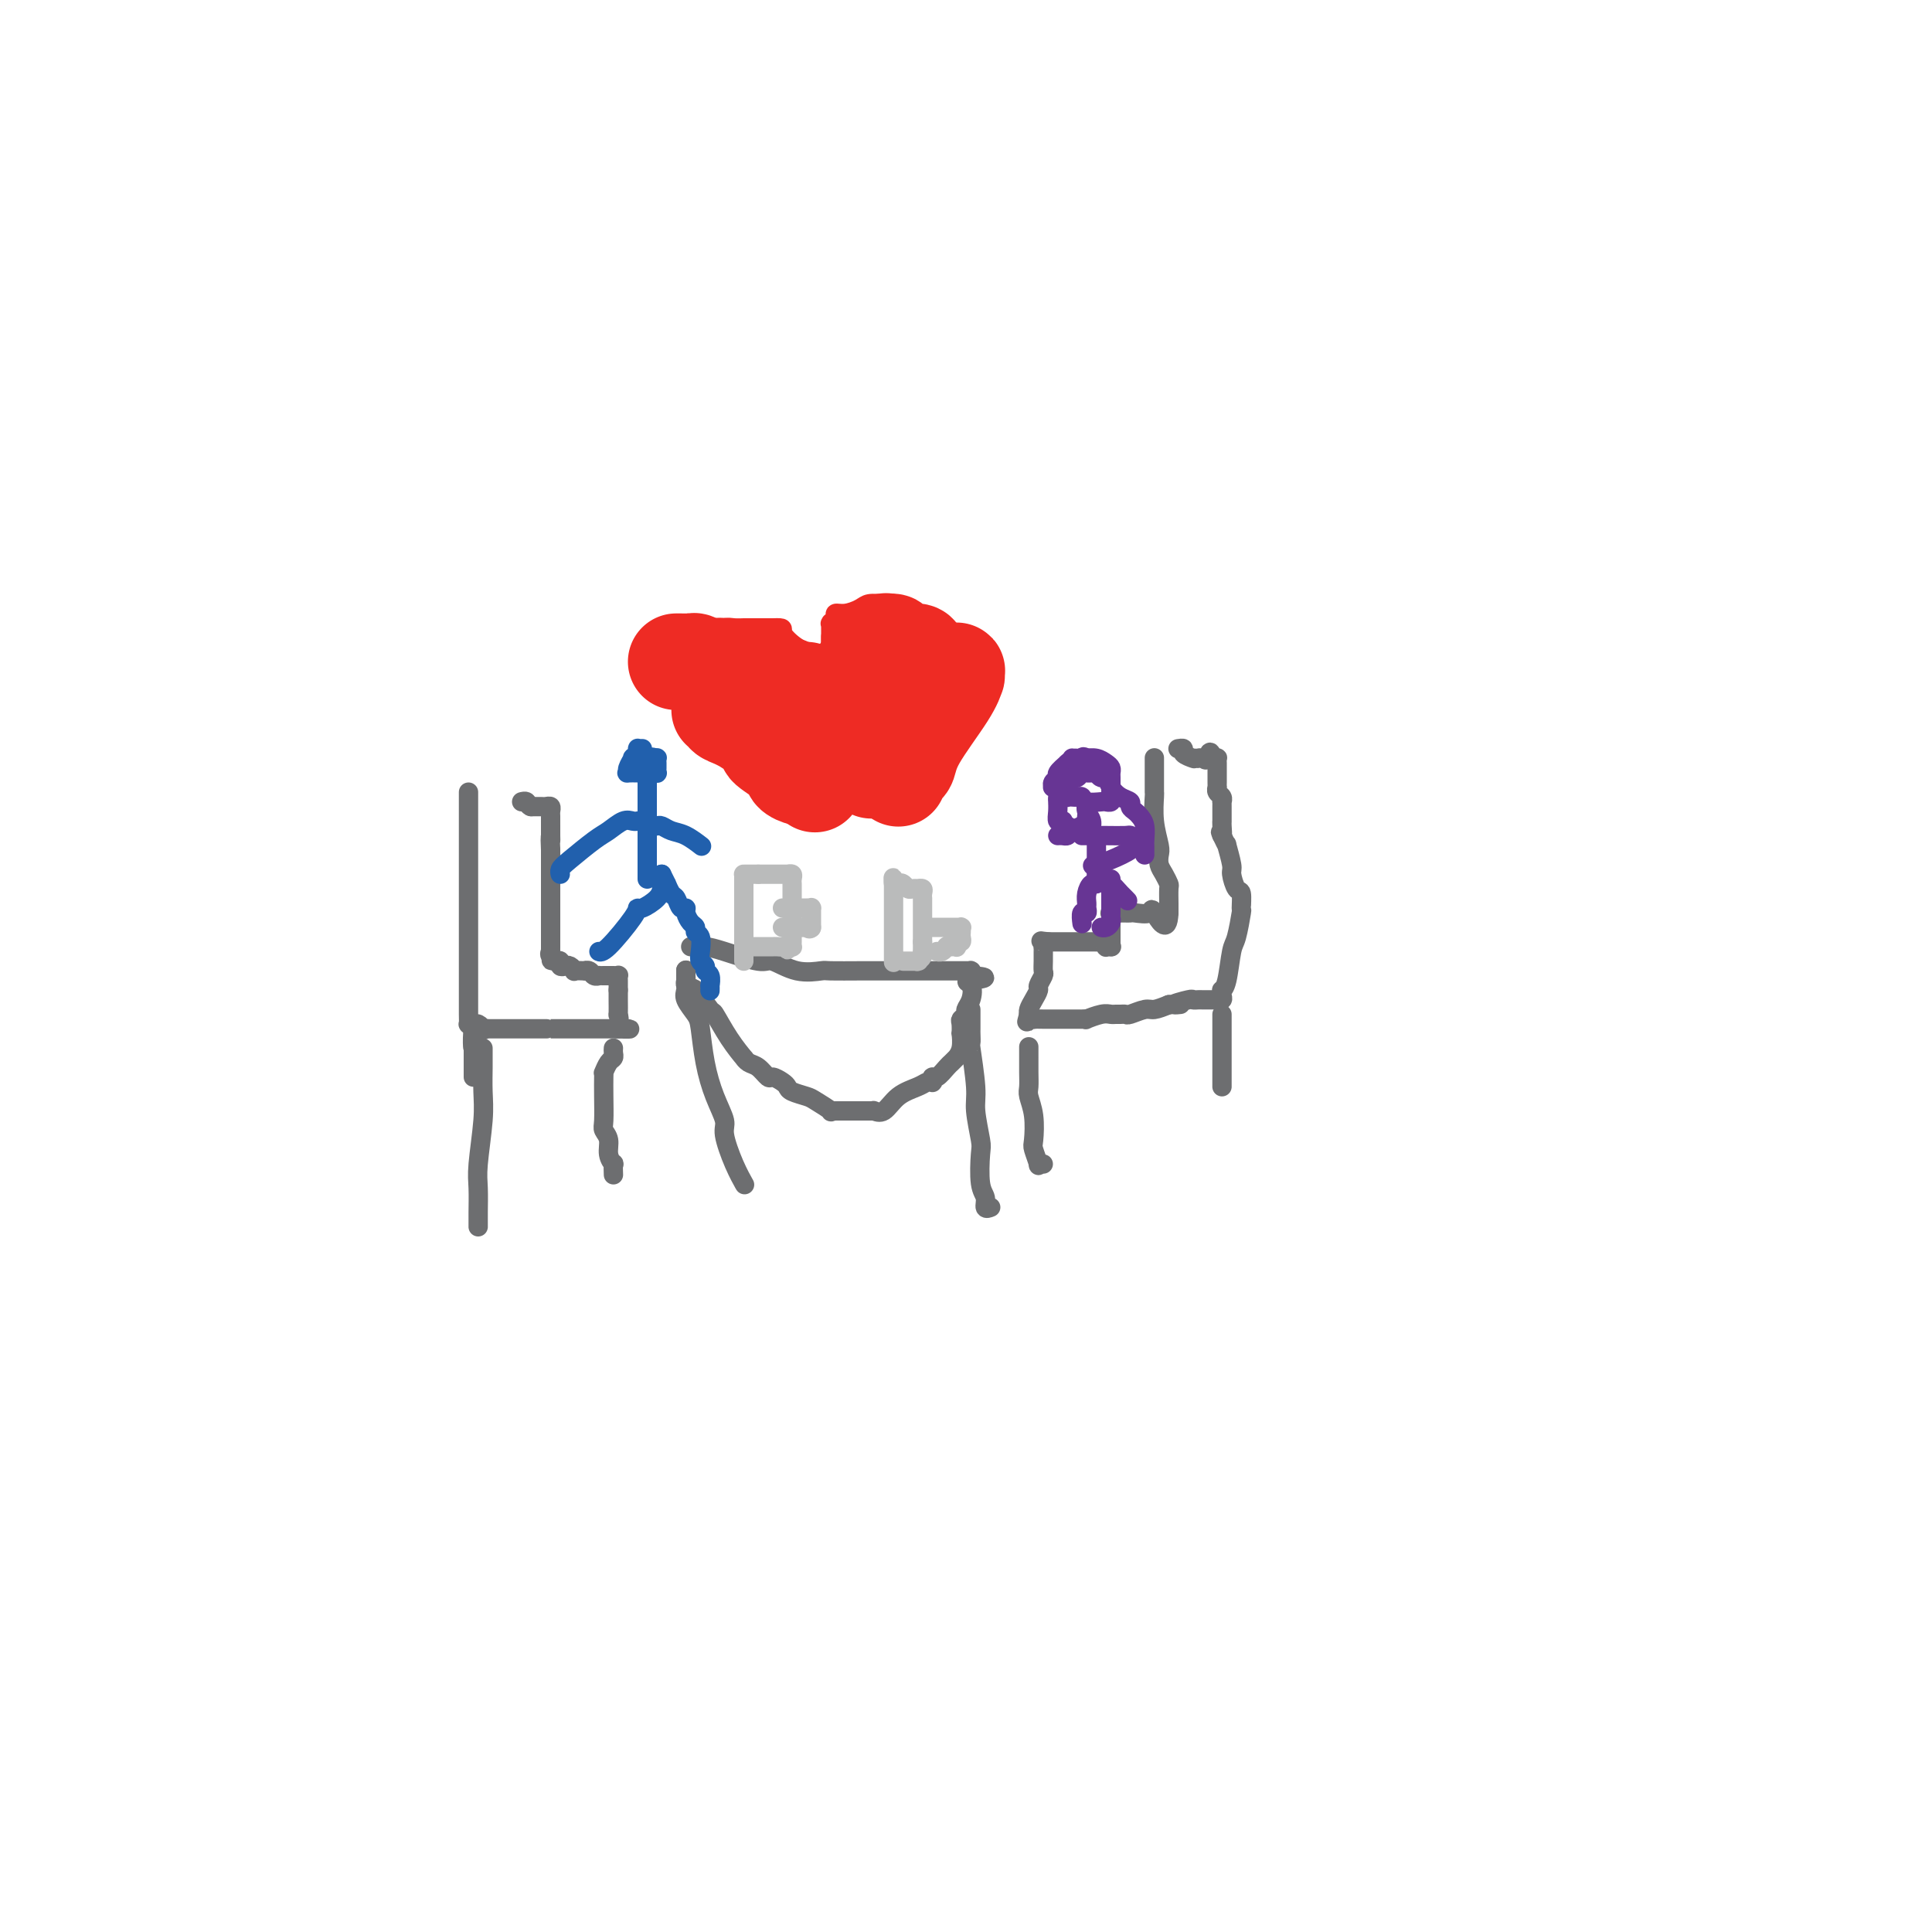 <svg viewBox='0 0 400 400' version='1.1' xmlns='http://www.w3.org/2000/svg' xmlns:xlink='http://www.w3.org/1999/xlink'><g fill='none' stroke='#6D6E70' stroke-width='4' stroke-linecap='round' stroke-linejoin='round'><path d='M143,196c0.465,-0.003 0.930,-0.007 1,0c0.070,0.007 -0.254,0.024 0,0c0.254,-0.024 1.087,-0.090 2,0c0.913,0.090 1.905,0.336 4,1c2.095,0.664 5.292,1.747 7,2c1.708,0.253 1.927,-0.325 3,0c1.073,0.325 3.000,1.551 5,2c2.000,0.449 4.072,0.120 5,0c0.928,-0.120 0.712,-0.032 2,0c1.288,0.032 4.080,0.009 6,0c1.920,-0.009 2.966,-0.002 4,0c1.034,0.002 2.054,0.001 3,0c0.946,-0.001 1.818,-0.000 3,0c1.182,0.000 2.674,-0.000 4,0c1.326,0.000 2.485,0.000 3,0c0.515,-0.000 0.387,-0.001 1,0c0.613,0.001 1.968,0.003 3,0c1.032,-0.003 1.740,-0.011 2,0c0.260,0.011 0.070,0.041 0,0c-0.070,-0.041 -0.020,-0.155 0,0c0.020,0.155 0.010,0.577 0,1'/><path d='M201,202c5.574,0.361 1.509,0.765 0,1c-1.509,0.235 -0.461,0.301 0,1c0.461,0.699 0.334,2.031 0,3c-0.334,0.969 -0.874,1.574 -1,2c-0.126,0.426 0.162,0.672 0,1c-0.162,0.328 -0.774,0.738 -1,1c-0.226,0.262 -0.064,0.375 0,1c0.064,0.625 0.032,1.760 0,2c-0.032,0.240 -0.064,-0.416 0,0c0.064,0.416 0.225,1.903 0,3c-0.225,1.097 -0.837,1.804 -1,2c-0.163,0.196 0.124,-0.120 0,0c-0.124,0.120 -0.660,0.677 -1,1c-0.340,0.323 -0.483,0.412 -1,1c-0.517,0.588 -1.409,1.673 -2,2c-0.591,0.327 -0.880,-0.106 -1,0c-0.120,0.106 -0.069,0.751 0,1c0.069,0.249 0.157,0.102 0,0c-0.157,-0.102 -0.557,-0.161 -1,0c-0.443,0.161 -0.928,0.540 -2,1c-1.072,0.460 -2.732,0.999 -4,2c-1.268,1.001 -2.146,2.464 -3,3c-0.854,0.536 -1.686,0.144 -2,0c-0.314,-0.144 -0.111,-0.038 0,0c0.111,0.038 0.129,0.010 0,0c-0.129,-0.010 -0.405,-0.003 -1,0c-0.595,0.003 -1.510,0.001 -2,0c-0.490,-0.001 -0.555,-0.000 -1,0c-0.445,0.000 -1.270,0.000 -2,0c-0.730,-0.000 -1.365,-0.000 -2,0'/><path d='M173,230c-1.612,0.109 -0.642,0.380 -1,0c-0.358,-0.380 -2.045,-1.411 -3,-2c-0.955,-0.589 -1.177,-0.737 -2,-1c-0.823,-0.263 -2.247,-0.643 -3,-1c-0.753,-0.357 -0.834,-0.691 -1,-1c-0.166,-0.309 -0.415,-0.593 -1,-1c-0.585,-0.407 -1.506,-0.937 -2,-1c-0.494,-0.063 -0.561,0.340 -1,0c-0.439,-0.340 -1.250,-1.421 -2,-2c-0.750,-0.579 -1.438,-0.654 -2,-1c-0.562,-0.346 -0.999,-0.964 -1,-1c-0.001,-0.036 0.434,0.511 0,0c-0.434,-0.511 -1.737,-2.080 -3,-4c-1.263,-1.920 -2.486,-4.192 -3,-5c-0.514,-0.808 -0.320,-0.153 -1,-1c-0.680,-0.847 -2.235,-3.198 -3,-4c-0.765,-0.802 -0.741,-0.056 -1,0c-0.259,0.056 -0.801,-0.577 -1,-1c-0.199,-0.423 -0.053,-0.635 0,-1c0.053,-0.365 0.014,-0.882 0,-1c-0.014,-0.118 -0.004,0.164 0,0c0.004,-0.164 0.001,-0.775 0,-1c-0.001,-0.225 -0.000,-0.064 0,0c0.000,0.064 0.000,0.032 0,0'/><path d='M142,201c-0.000,-0.130 -0.000,-0.260 0,0c0.000,0.260 0.001,0.909 0,1c-0.001,0.091 -0.002,-0.377 0,0c0.002,0.377 0.007,1.599 0,2c-0.007,0.401 -0.027,-0.020 0,0c0.027,0.020 0.101,0.481 0,1c-0.101,0.519 -0.375,1.096 0,2c0.375,0.904 1.401,2.137 2,3c0.599,0.863 0.772,1.358 1,3c0.228,1.642 0.512,4.430 1,7c0.488,2.570 1.182,4.920 2,7c0.818,2.080 1.760,3.888 2,5c0.240,1.112 -0.223,1.527 0,3c0.223,1.473 1.132,4.002 2,6c0.868,1.998 1.697,3.463 2,4c0.303,0.537 0.082,0.144 0,0c-0.082,-0.144 -0.023,-0.041 0,0c0.023,0.041 0.012,0.021 0,0'/><path d='M201,209c0.000,0.510 0.000,1.021 0,1c-0.000,-0.021 -0.001,-0.573 0,0c0.001,0.573 0.004,2.271 0,3c-0.004,0.729 -0.016,0.488 0,1c0.016,0.512 0.061,1.776 0,2c-0.061,0.224 -0.226,-0.593 0,1c0.226,1.593 0.844,5.596 1,8c0.156,2.404 -0.150,3.210 0,5c0.150,1.790 0.757,4.564 1,6c0.243,1.436 0.121,1.534 0,3c-0.121,1.466 -0.242,4.302 0,6c0.242,1.698 0.848,2.259 1,3c0.152,0.741 -0.152,1.661 0,2c0.152,0.339 0.758,0.097 1,0c0.242,-0.097 0.121,-0.048 0,0'/><path d='M239,157c-0.000,-0.089 -0.000,-0.178 0,0c0.000,0.178 0.000,0.624 0,1c-0.000,0.376 -0.000,0.683 0,1c0.000,0.317 0.000,0.645 0,1c-0.000,0.355 -0.001,0.736 0,1c0.001,0.264 0.004,0.410 0,1c-0.004,0.590 -0.015,1.624 0,2c0.015,0.376 0.056,0.093 0,1c-0.056,0.907 -0.208,3.005 0,5c0.208,1.995 0.778,3.887 1,5c0.222,1.113 0.098,1.448 0,2c-0.098,0.552 -0.170,1.321 0,2c0.170,0.679 0.581,1.267 1,2c0.419,0.733 0.844,1.612 1,2c0.156,0.388 0.042,0.286 0,1c-0.042,0.714 -0.011,2.243 0,3c0.011,0.757 0.003,0.742 0,1c-0.003,0.258 -0.001,0.788 0,1c0.001,0.212 0.000,0.106 0,0'/><path d='M242,189c-0.200,4.950 -2.201,1.326 -3,0c-0.799,-1.326 -0.398,-0.355 -1,0c-0.602,0.355 -2.207,0.095 -3,0c-0.793,-0.095 -0.773,-0.025 -1,0c-0.227,0.025 -0.702,0.006 -1,0c-0.298,-0.006 -0.420,0.001 -1,0c-0.580,-0.001 -1.620,-0.012 -2,0c-0.380,0.012 -0.102,0.046 0,0c0.102,-0.046 0.027,-0.171 0,0c-0.027,0.171 -0.007,0.637 0,1c0.007,0.363 0.002,0.622 0,1c-0.002,0.378 -0.001,0.875 0,1c0.001,0.125 0.000,-0.120 0,0c-0.000,0.120 -0.000,0.607 0,1c0.000,0.393 0.000,0.693 0,1c-0.000,0.307 -0.000,0.621 0,1c0.000,0.379 0.000,0.823 0,1c-0.000,0.177 -0.000,0.089 0,0'/><path d='M230,196c0.119,0.008 0.238,0.016 0,0c-0.238,-0.016 -0.832,-0.057 -1,0c-0.168,0.057 0.091,0.211 0,0c-0.091,-0.211 -0.530,-0.789 -1,-1c-0.470,-0.211 -0.969,-0.057 -1,0c-0.031,0.057 0.408,0.015 0,0c-0.408,-0.015 -1.663,-0.004 -2,0c-0.337,0.004 0.245,0.001 0,0c-0.245,-0.001 -1.317,-0.000 -2,0c-0.683,0.000 -0.978,0.000 -1,0c-0.022,-0.000 0.229,-0.000 0,0c-0.229,0.000 -0.937,0.000 -1,0c-0.063,-0.000 0.519,-0.000 0,0c-0.519,0.000 -2.139,0.000 -3,0c-0.861,-0.000 -0.963,-0.000 -1,0c-0.037,0.000 -0.011,0.000 0,0c0.011,-0.000 0.005,-0.000 0,0'/><path d='M217,195c-2.238,-0.218 -1.332,-0.263 -1,0c0.332,0.263 0.089,0.834 0,1c-0.089,0.166 -0.023,-0.073 0,0c0.023,0.073 0.002,0.457 0,1c-0.002,0.543 0.014,1.244 0,2c-0.014,0.756 -0.059,1.567 0,2c0.059,0.433 0.222,0.487 0,1c-0.222,0.513 -0.830,1.486 -1,2c-0.170,0.514 0.098,0.569 0,1c-0.098,0.431 -0.562,1.239 -1,2c-0.438,0.761 -0.849,1.474 -1,2c-0.151,0.526 -0.043,0.865 0,1c0.043,0.135 0.022,0.068 0,0'/><path d='M213,210c-0.687,2.547 -0.405,1.415 0,1c0.405,-0.415 0.932,-0.111 1,0c0.068,0.111 -0.323,0.030 0,0c0.323,-0.030 1.361,-0.008 2,0c0.639,0.008 0.881,0.002 1,0c0.119,-0.002 0.116,-0.001 0,0c-0.116,0.001 -0.344,0.000 0,0c0.344,-0.000 1.259,-0.000 2,0c0.741,0.000 1.306,0.001 2,0c0.694,-0.001 1.516,-0.004 2,0c0.484,0.004 0.630,0.015 1,0c0.370,-0.015 0.964,-0.057 1,0c0.036,0.057 -0.485,0.211 0,0c0.485,-0.211 1.976,-0.789 3,-1c1.024,-0.211 1.582,-0.055 2,0c0.418,0.055 0.696,0.011 1,0c0.304,-0.011 0.633,0.012 1,0c0.367,-0.012 0.772,-0.058 1,0c0.228,0.058 0.277,0.222 1,0c0.723,-0.222 2.118,-0.829 3,-1c0.882,-0.171 1.252,0.094 2,0c0.748,-0.094 1.874,-0.547 3,-1'/><path d='M242,208c4.543,-0.249 1.400,0.129 1,0c-0.400,-0.129 1.943,-0.767 3,-1c1.057,-0.233 0.828,-0.063 1,0c0.172,0.063 0.743,0.018 1,0c0.257,-0.018 0.198,-0.007 1,0c0.802,0.007 2.464,0.012 3,0c0.536,-0.012 -0.053,-0.041 0,0c0.053,0.041 0.749,0.153 1,0c0.251,-0.153 0.056,-0.570 0,-1c-0.056,-0.430 0.026,-0.874 0,-1c-0.026,-0.126 -0.161,0.067 0,0c0.161,-0.067 0.617,-0.393 1,-2c0.383,-1.607 0.692,-4.494 1,-6c0.308,-1.506 0.616,-1.630 1,-3c0.384,-1.370 0.845,-3.985 1,-5c0.155,-1.015 0.004,-0.429 0,-1c-0.004,-0.571 0.139,-2.298 0,-3c-0.139,-0.702 -0.558,-0.379 -1,-1c-0.442,-0.621 -0.906,-2.186 -1,-3c-0.094,-0.814 0.181,-0.878 0,-2c-0.181,-1.122 -0.818,-3.302 -1,-4c-0.182,-0.698 0.091,0.086 0,0c-0.091,-0.086 -0.545,-1.043 -1,-2'/><path d='M253,173c-0.619,-1.753 -0.166,-0.137 0,0c0.166,0.137 0.044,-1.206 0,-2c-0.044,-0.794 -0.012,-1.040 0,-1c0.012,0.040 0.003,0.365 0,0c-0.003,-0.365 0.000,-1.421 0,-2c-0.000,-0.579 -0.004,-0.680 0,-1c0.004,-0.320 0.015,-0.860 0,-1c-0.015,-0.140 -0.057,0.121 0,0c0.057,-0.121 0.211,-0.624 0,-1c-0.211,-0.376 -0.789,-0.626 -1,-1c-0.211,-0.374 -0.057,-0.871 0,-1c0.057,-0.129 0.015,0.110 0,0c-0.015,-0.110 -0.004,-0.569 0,-1c0.004,-0.431 0.001,-0.833 0,-1c-0.001,-0.167 -0.000,-0.100 0,0c0.000,0.100 0.000,0.233 0,0c-0.000,-0.233 0.000,-0.832 0,-1c-0.000,-0.168 -0.000,0.095 0,0c0.000,-0.095 0.001,-0.547 0,-1c-0.001,-0.453 -0.003,-0.906 0,-1c0.003,-0.094 0.011,0.171 0,0c-0.011,-0.171 -0.041,-0.777 0,-1c0.041,-0.223 0.155,-0.064 0,0c-0.155,0.064 -0.577,0.032 -1,0'/><path d='M251,157c-0.493,-2.475 -0.724,-0.663 -1,0c-0.276,0.663 -0.596,0.177 -1,0c-0.404,-0.177 -0.891,-0.047 -1,0c-0.109,0.047 0.159,0.010 0,0c-0.159,-0.010 -0.745,0.008 -1,0c-0.255,-0.008 -0.177,-0.041 0,0c0.177,0.041 0.454,0.154 0,0c-0.454,-0.154 -1.638,-0.577 -2,-1c-0.362,-0.423 0.099,-0.845 0,-1c-0.099,-0.155 -0.757,-0.042 -1,0c-0.243,0.042 -0.069,0.012 0,0c0.069,-0.012 0.035,-0.006 0,0'/><path d='M213,217c0.000,-0.245 0.000,-0.490 0,0c-0.000,0.490 -0.001,1.716 0,2c0.001,0.284 0.004,-0.372 0,0c-0.004,0.372 -0.015,1.774 0,3c0.015,1.226 0.055,2.277 0,3c-0.055,0.723 -0.207,1.119 0,2c0.207,0.881 0.772,2.246 1,4c0.228,1.754 0.117,3.896 0,5c-0.117,1.104 -0.241,1.172 0,2c0.241,0.828 0.848,2.418 1,3c0.152,0.582 -0.151,0.157 0,0c0.151,-0.157 0.758,-0.045 1,0c0.242,0.045 0.121,0.022 0,0'/><path d='M253,210c0.000,-0.005 0.000,-0.009 0,0c0.000,0.009 0.000,0.033 0,1c0.000,0.967 0.000,2.879 0,4c-0.000,1.121 0.000,1.452 0,2c0.000,0.548 0.000,1.313 0,2c-0.000,0.687 -0.000,1.294 0,2c0.000,0.706 0.000,1.509 0,2c0.000,0.491 -0.000,0.671 0,1c0.000,0.329 0.000,0.808 0,1c-0.000,0.192 0.000,0.096 0,0'/><path d='M97,164c0.000,0.910 0.000,1.820 0,2c-0.000,0.180 -0.000,-0.370 0,0c0.000,0.370 0.000,1.660 0,2c-0.000,0.340 -0.000,-0.269 0,0c0.000,0.269 0.000,1.417 0,2c-0.000,0.583 -0.000,0.600 0,1c0.000,0.400 0.000,1.182 0,3c-0.000,1.818 -0.000,4.673 0,7c0.000,2.327 0.000,4.126 0,5c-0.000,0.874 -0.000,0.825 0,2c0.000,1.175 0.000,3.576 0,6c-0.000,2.424 -0.000,4.873 0,6c0.000,1.127 0.000,0.934 0,1c-0.000,0.066 -0.000,0.391 0,1c0.000,0.609 0.000,1.502 0,2c-0.000,0.498 -0.001,0.602 0,1c0.001,0.398 0.003,1.090 0,2c-0.003,0.910 -0.011,2.038 0,3c0.011,0.962 0.041,1.759 0,2c-0.041,0.241 -0.155,-0.074 0,0c0.155,0.074 0.577,0.537 1,1'/><path d='M98,213c0.028,7.580 -0.401,2.031 0,0c0.401,-2.031 1.632,-0.544 2,0c0.368,0.544 -0.128,0.146 0,0c0.128,-0.146 0.879,-0.039 1,0c0.121,0.039 -0.390,0.010 0,0c0.390,-0.010 1.680,-0.003 2,0c0.320,0.003 -0.332,0.001 0,0c0.332,-0.001 1.647,-0.000 2,0c0.353,0.000 -0.255,0.000 0,0c0.255,-0.000 1.374,-0.000 2,0c0.626,0.000 0.761,0.000 1,0c0.239,-0.000 0.584,-0.000 1,0c0.416,0.000 0.904,0.000 1,0c0.096,-0.000 -0.199,-0.000 0,0c0.199,0.000 0.892,0.000 1,0c0.108,-0.000 -0.371,-0.000 0,0c0.371,0.000 1.591,0.000 2,0c0.409,-0.000 0.008,-0.000 0,0c-0.008,0.000 0.377,0.000 1,0c0.623,-0.000 1.484,-0.000 2,0c0.516,0.000 0.688,0.000 1,0c0.312,-0.000 0.765,-0.000 1,0c0.235,0.000 0.251,0.000 1,0c0.749,-0.000 2.231,-0.000 3,0c0.769,0.000 0.825,0.000 1,0c0.175,-0.000 0.470,0.000 1,0c0.530,0.000 1.294,0.000 2,0c0.706,0.000 1.353,0.000 2,0'/><path d='M128,213c4.641,0.025 1.244,0.087 0,0c-1.244,-0.087 -0.333,-0.324 0,-1c0.333,-0.676 0.089,-1.792 0,-2c-0.089,-0.208 -0.024,0.491 0,0c0.024,-0.491 0.006,-2.171 0,-3c-0.006,-0.829 -0.002,-0.808 0,-1c0.002,-0.192 0.001,-0.596 0,-1'/><path d='M128,205c0.000,-1.189 0.001,-0.161 0,0c-0.001,0.161 -0.003,-0.545 0,-1c0.003,-0.455 0.012,-0.658 0,-1c-0.012,-0.342 -0.044,-0.824 0,-1c0.044,-0.176 0.166,-0.047 0,0c-0.166,0.047 -0.618,0.012 -1,0c-0.382,-0.012 -0.694,-0.002 -1,0c-0.306,0.002 -0.606,-0.003 -1,0c-0.394,0.003 -0.880,0.015 -1,0c-0.120,-0.015 0.128,-0.056 0,0c-0.128,0.056 -0.630,0.211 -1,0c-0.370,-0.211 -0.606,-0.788 -1,-1c-0.394,-0.212 -0.946,-0.061 -1,0c-0.054,0.061 0.389,0.030 0,0c-0.389,-0.030 -1.611,-0.060 -2,0c-0.389,0.060 0.054,0.208 0,0c-0.054,-0.208 -0.606,-0.774 -1,-1c-0.394,-0.226 -0.631,-0.112 -1,0c-0.369,0.112 -0.868,0.222 -1,0c-0.132,-0.222 0.105,-0.778 0,-1c-0.105,-0.222 -0.553,-0.111 -1,0'/><path d='M115,199c-1.950,-0.419 -0.326,0.032 0,0c0.326,-0.032 -0.645,-0.547 -1,-1c-0.355,-0.453 -0.095,-0.842 0,-1c0.095,-0.158 0.026,-0.084 0,0c-0.026,0.084 -0.007,0.177 0,0c0.007,-0.177 0.002,-0.626 0,-1c-0.002,-0.374 -0.000,-0.675 0,-1c0.000,-0.325 0.000,-0.674 0,-1c-0.000,-0.326 -0.000,-0.629 0,-1c0.000,-0.371 0.000,-0.810 0,-1c-0.000,-0.190 -0.000,-0.131 0,0c0.000,0.131 0.000,0.334 0,0c-0.000,-0.334 -0.000,-1.206 0,-2c0.000,-0.794 0.000,-1.509 0,-2c-0.000,-0.491 -0.000,-0.758 0,-1c0.000,-0.242 0.000,-0.461 0,-1c-0.000,-0.539 -0.000,-1.400 0,-2c0.000,-0.600 0.000,-0.939 0,-1c-0.000,-0.061 -0.000,0.157 0,0c0.000,-0.157 0.000,-0.687 0,-1c-0.000,-0.313 -0.000,-0.408 0,-1c0.000,-0.592 0.000,-1.681 0,-2c-0.000,-0.319 -0.000,0.131 0,0c0.000,-0.131 0.000,-0.843 0,-1c-0.000,-0.157 -0.000,0.241 0,0c0.000,-0.241 0.000,-1.120 0,-2'/><path d='M114,176c-0.155,-3.978 -0.041,-2.424 0,-2c0.041,0.424 0.011,-0.282 0,-1c-0.011,-0.718 -0.003,-1.449 0,-2c0.003,-0.551 0.002,-0.922 0,-1c-0.002,-0.078 -0.004,0.137 0,0c0.004,-0.137 0.012,-0.625 0,-1c-0.012,-0.375 -0.046,-0.636 0,-1c0.046,-0.364 0.171,-0.829 0,-1c-0.171,-0.171 -0.638,-0.046 -1,0c-0.362,0.046 -0.619,0.012 -1,0c-0.381,-0.012 -0.887,-0.003 -1,0c-0.113,0.003 0.165,0.001 0,0c-0.165,-0.001 -0.775,-0.000 -1,0c-0.225,0.000 -0.064,0.000 0,0c0.064,-0.000 0.032,-0.000 0,0'/><path d='M110,167c-0.786,-0.226 -0.750,-0.792 -1,-1c-0.250,-0.208 -0.786,-0.060 -1,0c-0.214,0.060 -0.107,0.030 0,0'/><path d='M98,217c0.000,0.392 0.000,0.785 0,1c0.000,0.215 0.000,0.254 0,1c0.000,0.746 0.000,2.200 0,3c0.000,0.800 0.000,0.946 0,1c0.000,0.054 0.000,0.015 0,0c0.000,-0.015 0.000,-0.008 0,0'/><path d='M100,217c0.001,0.338 0.001,0.676 0,1c-0.001,0.324 -0.004,0.635 0,1c0.004,0.365 0.015,0.784 0,2c-0.015,1.216 -0.057,3.229 0,5c0.057,1.771 0.211,3.302 0,6c-0.211,2.698 -0.789,6.564 -1,9c-0.211,2.436 -0.057,3.441 0,5c0.057,1.559 0.015,3.672 0,5c-0.015,1.328 -0.004,1.871 0,2c0.004,0.129 0.001,-0.158 0,0c-0.001,0.158 -0.000,0.759 0,1c0.000,0.241 0.000,0.120 0,0'/><path d='M127,217c-0.022,0.323 -0.044,0.647 0,1c0.044,0.353 0.156,0.737 0,1c-0.156,0.263 -0.578,0.407 -1,1c-0.422,0.593 -0.845,1.637 -1,2c-0.155,0.363 -0.043,0.047 0,0c0.043,-0.047 0.015,0.175 0,1c-0.015,0.825 -0.019,2.255 0,4c0.019,1.745 0.061,3.807 0,5c-0.061,1.193 -0.227,1.519 0,2c0.227,0.481 0.845,1.117 1,2c0.155,0.883 -0.155,2.013 0,3c0.155,0.987 0.773,1.832 1,2c0.227,0.168 0.061,-0.339 0,0c-0.061,0.339 -0.017,1.526 0,2c0.017,0.474 0.009,0.237 0,0'/></g>
<g fill='none' stroke='#BABBBB' stroke-width='4' stroke-linecap='round' stroke-linejoin='round'><path d='M154,199c-0.000,-0.180 -0.000,-0.361 0,-1c0.000,-0.639 0.000,-1.737 0,-3c-0.000,-1.263 -0.000,-2.693 0,-3c0.000,-0.307 0.000,0.507 0,0c-0.000,-0.507 -0.000,-2.335 0,-3c0.000,-0.665 0.000,-0.168 0,-1c-0.000,-0.832 -0.000,-2.993 0,-4c0.000,-1.007 0.000,-0.858 0,-1c-0.000,-0.142 -0.001,-0.574 0,-1c0.001,-0.426 0.002,-0.846 0,-1c-0.002,-0.154 -0.009,-0.041 0,0c0.009,0.041 0.033,0.011 0,0c-0.033,-0.011 -0.124,-0.003 0,0c0.124,0.003 0.464,0.001 1,0c0.536,-0.001 1.268,-0.000 2,0'/><path d='M157,181c0.934,0.000 1.770,0.000 2,0c0.230,-0.000 -0.146,-0.000 0,0c0.146,0.000 0.813,0.000 1,0c0.187,-0.000 -0.107,-0.000 0,0c0.107,0.000 0.616,0.000 1,0c0.384,-0.000 0.643,-0.001 1,0c0.357,0.001 0.814,0.003 1,0c0.186,-0.003 0.102,-0.011 0,0c-0.102,0.011 -0.224,0.042 0,0c0.224,-0.042 0.792,-0.156 1,0c0.208,0.156 0.056,0.581 0,1c-0.056,0.419 -0.015,0.833 0,1c0.015,0.167 0.004,0.087 0,0c-0.004,-0.087 -0.001,-0.182 0,0c0.001,0.182 0.000,0.640 0,1c-0.000,0.360 -0.000,0.622 0,1c0.000,0.378 0.000,0.872 0,1c-0.000,0.128 -0.000,-0.110 0,0c0.000,0.110 0.000,0.568 0,1c-0.000,0.432 -0.000,0.838 0,1c0.000,0.162 0.000,0.081 0,0'/><path d='M164,188c0.155,1.205 0.041,0.718 0,1c-0.041,0.282 -0.011,1.333 0,2c0.011,0.667 0.003,0.948 0,1c-0.003,0.052 -0.001,-0.127 0,0c0.001,0.127 0.000,0.560 0,1c0.000,0.440 0.001,0.889 0,1c-0.001,0.111 -0.003,-0.114 0,0c0.003,0.114 0.011,0.567 0,1c-0.011,0.433 -0.041,0.847 0,1c0.041,0.153 0.155,0.044 0,0c-0.155,-0.044 -0.577,-0.022 -1,0'/><path d='M163,196c-0.106,1.238 0.130,0.332 0,0c-0.130,-0.332 -0.627,-0.089 -1,0c-0.373,0.089 -0.624,0.024 -1,0c-0.376,-0.024 -0.878,-0.006 -1,0c-0.122,0.006 0.135,0.002 0,0c-0.135,-0.002 -0.663,-0.000 -1,0c-0.337,0.000 -0.482,0.000 -1,0c-0.518,-0.000 -1.409,-0.000 -2,0c-0.591,0.000 -0.883,0.000 -1,0c-0.117,-0.000 -0.058,-0.000 0,0'/><path d='M162,188c0.449,0.000 0.897,0.000 1,0c0.103,-0.000 -0.140,-0.000 0,0c0.140,0.000 0.665,0.000 1,0c0.335,-0.000 0.482,-0.001 1,0c0.518,0.001 1.407,0.004 2,0c0.593,-0.004 0.891,-0.016 1,0c0.109,0.016 0.029,0.060 0,0c-0.029,-0.060 -0.008,-0.222 0,0c0.008,0.222 0.002,0.829 0,1c-0.002,0.171 -0.001,-0.094 0,0c0.001,0.094 0.000,0.547 0,1c-0.000,0.453 -0.000,0.906 0,1c0.000,0.094 0.000,-0.171 0,0c-0.000,0.171 -0.000,0.777 0,1c0.000,0.223 0.000,0.064 0,0c-0.000,-0.064 -0.000,-0.032 0,0'/><path d='M168,192c-0.251,0.619 -0.880,0.166 -1,0c-0.120,-0.166 0.269,-0.044 0,0c-0.269,0.044 -1.196,0.012 -2,0c-0.804,-0.012 -1.486,-0.003 -2,0c-0.514,0.003 -0.861,0.001 -1,0c-0.139,-0.001 -0.069,-0.000 0,0'/><path d='M185,199c0.000,0.225 0.000,0.450 0,0c0.000,-0.450 0.000,-1.574 0,-2c-0.000,-0.426 0.000,-0.155 0,0c0.000,0.155 0.000,0.192 0,0c0.000,-0.192 0.000,-0.614 0,-1c0.000,-0.386 -0.000,-0.737 0,-1c0.000,-0.263 0.000,-0.439 0,-1c0.000,-0.561 0.000,-1.509 0,-2c0.000,-0.491 0.000,-0.527 0,-1c0.000,-0.473 0.000,-1.385 0,-2c0.000,-0.615 0.000,-0.933 0,-1c-0.000,-0.067 0.000,0.118 0,0c0.000,-0.118 0.000,-0.538 0,-1c0.000,-0.462 0.000,-0.965 0,-1c0.000,-0.035 -0.000,0.397 0,0c0.000,-0.397 -0.000,-1.622 0,-2c0.000,-0.378 -0.000,0.090 0,0c0.000,-0.090 -0.000,-0.740 0,-1c0.000,-0.260 0.000,-0.130 0,0'/><path d='M185,183c-0.048,-2.480 -0.168,-0.678 0,0c0.168,0.678 0.623,0.234 1,0c0.377,-0.234 0.674,-0.259 1,0c0.326,0.259 0.680,0.801 1,1c0.320,0.199 0.608,0.056 1,0c0.392,-0.056 0.890,-0.025 1,0c0.110,0.025 -0.167,0.044 0,0c0.167,-0.044 0.777,-0.153 1,0c0.223,0.153 0.060,0.566 0,1c-0.060,0.434 -0.016,0.887 0,1c0.016,0.113 0.004,-0.114 0,0c-0.004,0.114 -0.001,0.568 0,1c0.001,0.432 0.000,0.840 0,1c-0.000,0.160 -0.000,0.070 0,0c0.000,-0.070 0.000,-0.121 0,0c-0.000,0.121 -0.000,0.415 0,1c0.000,0.585 0.000,1.463 0,2c-0.000,0.537 -0.000,0.735 0,1c0.000,0.265 0.000,0.597 0,1c-0.000,0.403 -0.000,0.878 0,1c0.000,0.122 0.000,-0.108 0,0c-0.000,0.108 -0.000,0.554 0,1'/><path d='M191,195c0.000,1.868 0.001,1.039 0,1c-0.001,-0.039 -0.004,0.711 0,1c0.004,0.289 0.015,0.116 0,0c-0.015,-0.116 -0.055,-0.175 0,0c0.055,0.175 0.204,0.583 0,1c-0.204,0.417 -0.762,0.844 -1,1c-0.238,0.156 -0.155,0.042 0,0c0.155,-0.042 0.382,-0.011 0,0c-0.382,0.011 -1.372,0.003 -2,0c-0.628,-0.003 -0.894,-0.001 -1,0c-0.106,0.001 -0.053,0.000 0,0'/><path d='M193,192c-0.109,-0.000 -0.217,-0.000 0,0c0.217,0.000 0.760,0.000 1,0c0.240,-0.000 0.177,-0.000 0,0c-0.177,0.000 -0.469,0.000 0,0c0.469,-0.000 1.699,-0.000 2,0c0.301,0.000 -0.326,0.000 0,0c0.326,-0.000 1.604,-0.001 2,0c0.396,0.001 -0.090,0.003 0,0c0.090,-0.003 0.756,-0.012 1,0c0.244,0.012 0.066,0.046 0,0c-0.066,-0.046 -0.022,-0.171 0,0c0.022,0.171 0.020,0.638 0,1c-0.020,0.362 -0.057,0.619 0,1c0.057,0.381 0.209,0.887 0,1c-0.209,0.113 -0.778,-0.166 -1,0c-0.222,0.166 -0.097,0.775 0,1c0.097,0.225 0.167,0.064 0,0c-0.167,-0.064 -0.570,-0.031 -1,0c-0.430,0.031 -0.886,0.061 -1,0c-0.114,-0.061 0.114,-0.212 0,0c-0.114,0.212 -0.569,0.788 -1,1c-0.431,0.212 -0.837,0.061 -1,0c-0.163,-0.061 -0.081,-0.030 0,0'/></g>
<g fill='none' stroke='#673594' stroke-width='4' stroke-linecap='round' stroke-linejoin='round'><path d='M221,158c-0.000,0.325 -0.000,0.650 0,1c0.000,0.350 0.000,0.724 0,1c-0.000,0.276 -0.001,0.452 0,1c0.001,0.548 0.003,1.467 0,2c-0.003,0.533 -0.012,0.679 0,1c0.012,0.321 0.045,0.817 0,1c-0.045,0.183 -0.169,0.053 0,0c0.169,-0.053 0.630,-0.028 1,0c0.370,0.028 0.648,0.060 1,0c0.352,-0.060 0.778,-0.211 1,0c0.222,0.211 0.242,0.786 1,1c0.758,0.214 2.256,0.068 3,0c0.744,-0.068 0.735,-0.059 1,0c0.265,0.059 0.803,0.167 1,0c0.197,-0.167 0.053,-0.608 0,-1c-0.053,-0.392 -0.013,-0.735 0,-1c0.013,-0.265 0.001,-0.452 0,-1c-0.001,-0.548 0.008,-1.457 0,-2c-0.008,-0.543 -0.034,-0.720 0,-1c0.034,-0.280 0.128,-0.663 0,-1c-0.128,-0.337 -0.478,-0.626 -1,-1c-0.522,-0.374 -1.218,-0.831 -2,-1c-0.782,-0.169 -1.652,-0.048 -2,0c-0.348,0.048 -0.174,0.024 0,0'/><path d='M225,157c-0.956,-0.618 -0.846,-0.164 -1,0c-0.154,0.164 -0.571,0.037 -1,0c-0.429,-0.037 -0.870,0.018 -1,0c-0.130,-0.018 0.052,-0.107 0,0c-0.052,0.107 -0.339,0.411 -1,1c-0.661,0.589 -1.695,1.463 -2,2c-0.305,0.537 0.118,0.735 0,1c-0.118,0.265 -0.778,0.595 -1,1c-0.222,0.405 -0.007,0.883 0,1c0.007,0.117 -0.194,-0.128 0,0c0.194,0.128 0.784,0.628 1,1c0.216,0.372 0.057,0.615 0,1c-0.057,0.385 -0.011,0.912 0,1c0.011,0.088 -0.011,-0.264 0,0c0.011,0.264 0.055,1.145 0,2c-0.055,0.855 -0.211,1.683 0,2c0.211,0.317 0.788,0.124 1,0c0.212,-0.124 0.061,-0.178 0,0c-0.061,0.178 -0.030,0.589 0,1'/><path d='M220,171c0.095,1.702 -0.167,0.458 0,0c0.167,-0.458 0.762,-0.131 1,0c0.238,0.131 0.119,0.065 0,0'/><path d='M222,161c-0.089,-0.030 -0.179,-0.061 0,0c0.179,0.061 0.626,0.213 1,0c0.374,-0.213 0.674,-0.790 1,-1c0.326,-0.210 0.679,-0.052 1,0c0.321,0.052 0.611,-0.002 1,0c0.389,0.002 0.877,0.059 1,0c0.123,-0.059 -0.119,-0.233 0,0c0.119,0.233 0.600,0.875 1,1c0.400,0.125 0.719,-0.265 1,0c0.281,0.265 0.523,1.184 1,2c0.477,0.816 1.188,1.527 2,2c0.812,0.473 1.724,0.706 2,1c0.276,0.294 -0.084,0.650 0,1c0.084,0.350 0.611,0.696 1,1c0.389,0.304 0.640,0.568 1,1c0.360,0.432 0.828,1.034 1,2c0.172,0.966 0.046,2.298 0,3c-0.046,0.702 -0.012,0.776 0,1c0.012,0.224 0.003,0.599 0,1c-0.003,0.401 -0.001,0.829 0,1c0.001,0.171 0.000,0.086 0,0'/><path d='M225,166c-0.121,0.673 -0.243,1.346 0,2c0.243,0.654 0.850,1.290 1,2c0.150,0.710 -0.156,1.496 0,2c0.156,0.504 0.774,0.728 1,1c0.226,0.272 0.061,0.593 0,1c-0.061,0.407 -0.016,0.901 0,1c0.016,0.099 0.004,-0.198 0,0c-0.004,0.198 -0.001,0.890 0,1c0.001,0.110 0.000,-0.362 0,0c-0.000,0.362 -0.000,1.559 0,2c0.000,0.441 0.000,0.126 0,0c-0.000,-0.126 -0.000,-0.063 0,0'/><path d='M225,169c0.009,0.414 0.018,0.828 0,1c-0.018,0.172 -0.064,0.101 0,0c0.064,-0.101 0.238,-0.234 0,0c-0.238,0.234 -0.890,0.833 -1,1c-0.110,0.167 0.321,-0.099 0,0c-0.321,0.099 -1.393,0.562 -2,1c-0.607,0.438 -0.750,0.849 -1,1c-0.250,0.151 -0.606,0.041 -1,0c-0.394,-0.041 -0.827,-0.012 -1,0c-0.173,0.012 -0.087,0.006 0,0'/><path d='M224,173c0.083,0.002 0.166,0.003 1,0c0.834,-0.003 2.420,-0.011 4,0c1.580,0.011 3.156,0.042 4,0c0.844,-0.042 0.958,-0.156 1,0c0.042,0.156 0.011,0.580 0,1c-0.011,0.420 -0.003,0.834 0,1c0.003,0.166 0.002,0.083 0,0'/><path d='M234,175c0.363,0.226 0.726,0.452 0,1c-0.726,0.548 -2.542,1.417 -4,2c-1.458,0.583 -2.560,0.881 -3,1c-0.440,0.119 -0.220,0.060 0,0'/><path d='M227,179c-0.207,0.072 -0.414,0.145 0,1c0.414,0.855 1.448,2.494 2,3c0.552,0.506 0.623,-0.121 1,0c0.377,0.121 1.060,0.991 2,2c0.940,1.009 2.138,2.156 1,1c-1.138,-1.156 -4.611,-4.616 -6,-6c-1.389,-1.384 -0.695,-0.692 0,0'/><path d='M230,182c0.000,0.443 0.000,0.886 0,1c-0.000,0.114 -0.000,-0.100 0,0c0.000,0.100 0.001,0.513 0,1c-0.001,0.487 -0.003,1.048 0,2c0.003,0.952 0.011,2.293 0,3c-0.011,0.707 -0.042,0.778 0,1c0.042,0.222 0.155,0.596 0,1c-0.155,0.404 -0.580,0.840 -1,1c-0.420,0.160 -0.834,0.046 -1,0c-0.166,-0.046 -0.083,-0.023 0,0'/><path d='M227,181c-0.022,0.297 -0.044,0.594 0,1c0.044,0.406 0.155,0.920 0,1c-0.155,0.080 -0.576,-0.276 -1,0c-0.424,0.276 -0.849,1.182 -1,2c-0.151,0.818 -0.026,1.547 0,2c0.026,0.453 -0.045,0.630 0,1c0.045,0.370 0.208,0.934 0,1c-0.208,0.066 -0.787,-0.367 -1,0c-0.213,0.367 -0.061,1.533 0,2c0.061,0.467 0.030,0.233 0,0'/></g>
<g fill='none' stroke='#2160AD' stroke-width='4' stroke-linecap='round' stroke-linejoin='round'><path d='M133,155c-0.422,-0.006 -0.844,-0.012 -1,0c-0.156,0.012 -0.046,0.042 0,0c0.046,-0.042 0.027,-0.157 0,0c-0.027,0.157 -0.064,0.584 0,1c0.064,0.416 0.228,0.819 0,1c-0.228,0.181 -0.848,0.140 -1,0c-0.152,-0.140 0.163,-0.377 0,0c-0.163,0.377 -0.806,1.369 -1,2c-0.194,0.631 0.060,0.901 0,1c-0.060,0.099 -0.434,0.027 0,0c0.434,-0.027 1.675,-0.007 2,0c0.325,0.007 -0.267,0.003 0,0c0.267,-0.003 1.392,-0.003 2,0c0.608,0.003 0.699,0.011 1,0c0.301,-0.011 0.813,-0.040 1,0c0.187,0.040 0.050,0.151 0,0c-0.050,-0.151 -0.013,-0.562 0,-1c0.013,-0.438 0.001,-0.902 0,-1c-0.001,-0.098 0.010,0.170 0,0c-0.010,-0.170 -0.041,-0.776 0,-1c0.041,-0.224 0.155,-0.064 0,0c-0.155,0.064 -0.577,0.032 -1,0'/><path d='M135,157c0.556,-0.467 -0.556,-0.133 -1,0c-0.444,0.133 -0.222,0.067 0,0'/><path d='M134,161c0.000,0.369 0.000,0.738 0,1c0.000,0.262 0.000,0.416 0,1c0.000,0.584 0.000,1.599 0,3c0.000,1.401 0.000,3.189 0,4c0.000,0.811 0.000,0.644 0,2c0.000,1.356 0.000,4.233 0,6c0.000,1.767 0.000,2.422 0,3c0.000,0.578 0.000,1.079 0,1c0.000,-0.079 0.000,-0.737 0,-1c0.000,-0.263 0.000,-0.132 0,0'/><path d='M132,170c0.073,-0.014 0.146,-0.028 0,0c-0.146,0.028 -0.511,0.098 -1,0c-0.489,-0.098 -1.101,-0.363 -2,0c-0.899,0.363 -2.083,1.355 -3,2c-0.917,0.645 -1.566,0.944 -3,2c-1.434,1.056 -3.652,2.871 -5,4c-1.348,1.129 -1.824,1.573 -2,2c-0.176,0.427 -0.050,0.836 0,1c0.050,0.164 0.025,0.082 0,0'/><path d='M134,171c0.328,-0.007 0.657,-0.014 1,0c0.343,0.014 0.702,0.050 1,0c0.298,-0.050 0.535,-0.185 1,0c0.465,0.185 1.158,0.691 2,1c0.842,0.309 1.833,0.423 3,1c1.167,0.577 2.509,1.619 3,2c0.491,0.381 0.132,0.103 0,0c-0.132,-0.103 -0.038,-0.029 0,0c0.038,0.029 0.019,0.015 0,0'/><path d='M137,181c0.002,0.328 0.004,0.656 0,1c-0.004,0.344 -0.015,0.705 0,1c0.015,0.295 0.057,0.526 0,1c-0.057,0.474 -0.214,1.192 -1,2c-0.786,0.808 -2.200,1.705 -3,2c-0.800,0.295 -0.985,-0.012 -1,0c-0.015,0.012 0.140,0.343 -1,2c-1.140,1.657 -3.576,4.638 -5,6c-1.424,1.362 -1.835,1.103 -2,1c-0.165,-0.103 -0.082,-0.052 0,0'/><path d='M137,181c0.446,0.902 0.893,1.805 1,2c0.107,0.195 -0.125,-0.316 0,0c0.125,0.316 0.607,1.460 1,2c0.393,0.540 0.696,0.477 1,1c0.304,0.523 0.607,1.631 1,2c0.393,0.369 0.875,-0.003 1,0c0.125,0.003 -0.106,0.380 0,1c0.106,0.620 0.551,1.482 1,2c0.449,0.518 0.904,0.692 1,1c0.096,0.308 -0.166,0.751 0,1c0.166,0.249 0.762,0.305 1,1c0.238,0.695 0.120,2.030 0,3c-0.120,0.970 -0.242,1.574 0,2c0.242,0.426 0.850,0.673 1,1c0.150,0.327 -0.156,0.732 0,1c0.156,0.268 0.774,0.398 1,1c0.226,0.602 0.061,1.677 0,2c-0.061,0.323 -0.016,-0.105 0,0c0.016,0.105 0.005,0.744 0,1c-0.005,0.256 -0.002,0.128 0,0'/></g>
<g fill='none' stroke='#EE2B24' stroke-width='4' stroke-linecap='round' stroke-linejoin='round'><path d='M162,158c-0.328,-0.566 -0.655,-1.132 -1,-1c-0.345,0.132 -0.706,0.961 -1,0c-0.294,-0.961 -0.521,-3.711 -1,-5c-0.479,-1.289 -1.212,-1.117 -2,-2c-0.788,-0.883 -1.632,-2.822 -2,-4c-0.368,-1.178 -0.260,-1.594 -1,-2c-0.740,-0.406 -2.327,-0.802 -3,-1c-0.673,-0.198 -0.433,-0.200 -1,-1c-0.567,-0.800 -1.943,-2.400 -3,-4c-1.057,-1.600 -1.796,-3.199 -2,-4c-0.204,-0.801 0.127,-0.803 0,-1c-0.127,-0.197 -0.711,-0.589 -1,-1c-0.289,-0.411 -0.282,-0.841 0,-1c0.282,-0.159 0.838,-0.046 1,0c0.162,0.046 -0.070,0.026 0,0c0.070,-0.026 0.443,-0.060 1,0c0.557,0.060 1.299,0.212 2,0c0.701,-0.212 1.360,-0.789 2,-1c0.640,-0.211 1.260,-0.057 2,0c0.740,0.057 1.600,0.015 2,0c0.400,-0.015 0.338,-0.004 1,0c0.662,0.004 2.046,0.001 3,0c0.954,-0.001 1.477,-0.001 2,0'/><path d='M160,130c2.777,-0.101 1.719,0.148 2,1c0.281,0.852 1.902,2.308 3,3c1.098,0.692 1.675,0.619 2,1c0.325,0.381 0.399,1.215 1,2c0.601,0.785 1.730,1.519 2,2c0.270,0.481 -0.320,0.707 0,1c0.320,0.293 1.550,0.653 2,1c0.450,0.347 0.121,0.682 0,1c-0.121,0.318 -0.032,0.619 0,1c0.032,0.381 0.009,0.843 0,1c-0.009,0.157 -0.002,0.010 0,0c0.002,-0.010 0.001,0.115 0,0c-0.001,-0.115 -0.000,-0.472 0,-1c0.000,-0.528 0.000,-1.228 0,-2c-0.000,-0.772 -0.000,-1.616 0,-2c0.000,-0.384 0.000,-0.306 0,-1c-0.000,-0.694 -0.000,-2.158 0,-3c0.000,-0.842 0.000,-1.061 0,-1c-0.000,0.061 -0.000,0.401 0,0c0.000,-0.401 0.000,-1.543 0,-2c-0.000,-0.457 -0.000,-0.228 0,0'/><path d='M172,134c0.000,-0.293 0.000,-0.585 0,-1c-0.000,-0.415 -0.000,-0.952 0,-1c0.000,-0.048 0.000,0.393 0,0c-0.000,-0.393 -0.001,-1.621 0,-2c0.001,-0.379 0.004,0.092 0,0c-0.004,-0.092 -0.017,-0.747 0,-1c0.017,-0.253 0.062,-0.106 0,0c-0.062,0.106 -0.231,0.169 0,0c0.231,-0.169 0.862,-0.571 1,-1c0.138,-0.429 -0.216,-0.885 0,-1c0.216,-0.115 1.003,0.112 2,0c0.997,-0.112 2.203,-0.564 3,-1c0.797,-0.436 1.183,-0.856 2,-1c0.817,-0.144 2.065,-0.010 3,0c0.935,0.010 1.558,-0.102 2,0c0.442,0.102 0.705,0.420 1,1c0.295,0.580 0.622,1.424 1,2c0.378,0.576 0.805,0.885 1,2c0.195,1.115 0.156,3.038 0,4c-0.156,0.962 -0.430,0.964 0,1c0.430,0.036 1.565,0.106 2,1c0.435,0.894 0.169,2.612 0,3c-0.169,0.388 -0.241,-0.553 0,0c0.241,0.553 0.794,2.601 1,4c0.206,1.399 0.066,2.148 0,3c-0.066,0.852 -0.056,1.806 0,2c0.056,0.194 0.159,-0.373 0,0c-0.159,0.373 -0.579,1.687 -1,3'/><path d='M190,151c0.442,4.217 -0.452,2.261 -1,2c-0.548,-0.261 -0.749,1.174 -1,2c-0.251,0.826 -0.550,1.045 -1,2c-0.450,0.955 -1.050,2.647 -2,4c-0.950,1.353 -2.248,2.366 -3,3c-0.752,0.634 -0.957,0.888 -1,1c-0.043,0.112 0.076,0.083 0,0c-0.076,-0.083 -0.347,-0.218 -1,0c-0.653,0.218 -1.690,0.791 -2,1c-0.310,0.209 0.105,0.056 0,0c-0.105,-0.056 -0.730,-0.015 -1,0c-0.270,0.015 -0.185,0.004 0,0c0.185,-0.004 0.469,-0.001 0,0c-0.469,0.001 -1.693,0.000 -2,0c-0.307,-0.000 0.302,-0.000 0,0c-0.302,0.000 -1.515,0.000 -2,0c-0.485,-0.000 -0.243,-0.000 0,0'/><path d='M173,166c-1.509,0.374 -0.783,0.310 -1,0c-0.217,-0.310 -1.378,-0.867 -2,-1c-0.622,-0.133 -0.706,0.156 -1,0c-0.294,-0.156 -0.797,-0.759 -1,-1c-0.203,-0.241 -0.106,-0.120 0,0c0.106,0.120 0.220,0.238 0,0c-0.220,-0.238 -0.776,-0.834 -1,-1c-0.224,-0.166 -0.117,0.097 0,0c0.117,-0.097 0.242,-0.555 0,-1c-0.242,-0.445 -0.852,-0.876 -1,-1c-0.148,-0.124 0.167,0.059 0,0c-0.167,-0.059 -0.815,-0.359 -1,-1c-0.185,-0.641 0.094,-1.622 0,-2c-0.094,-0.378 -0.560,-0.154 -1,0c-0.440,0.154 -0.854,0.239 -1,0c-0.146,-0.239 -0.025,-0.802 0,-1c0.025,-0.198 -0.046,-0.032 0,0c0.046,0.032 0.208,-0.069 0,0c-0.208,0.069 -0.788,0.307 -1,0c-0.212,-0.307 -0.057,-1.160 0,-2c0.057,-0.840 0.016,-1.669 0,-2c-0.016,-0.331 -0.008,-0.166 0,0'/></g>
<g fill='none' stroke='#EE2B24' stroke-width='20' stroke-linecap='round' stroke-linejoin='round'><path d='M189,139c-0.453,-0.008 -0.907,-0.017 -1,0c-0.093,0.017 0.174,0.059 0,0c-0.174,-0.059 -0.789,-0.219 -1,0c-0.211,0.219 -0.019,0.816 0,1c0.019,0.184 -0.135,-0.044 0,0c0.135,0.044 0.560,0.362 1,0c0.440,-0.362 0.897,-1.404 1,-2c0.103,-0.596 -0.147,-0.748 0,-1c0.147,-0.252 0.690,-0.606 1,-1c0.310,-0.394 0.385,-0.827 0,-1c-0.385,-0.173 -1.230,-0.085 -2,0c-0.770,0.085 -1.464,0.167 -2,0c-0.536,-0.167 -0.914,-0.583 -1,-1c-0.086,-0.417 0.118,-0.833 0,-1c-0.118,-0.167 -0.559,-0.083 -1,0'/><path d='M184,133c-1.040,-0.464 -0.640,-0.124 -1,1c-0.360,1.124 -1.481,3.033 -2,4c-0.519,0.967 -0.437,0.991 -1,1c-0.563,0.009 -1.773,0.002 -2,0c-0.227,-0.002 0.528,0.000 1,0c0.472,-0.000 0.661,-0.003 1,0c0.339,0.003 0.827,0.013 1,0c0.173,-0.013 0.032,-0.050 0,0c-0.032,0.050 0.044,0.185 0,0c-0.044,-0.185 -0.208,-0.690 0,-1c0.208,-0.310 0.788,-0.423 1,-1c0.212,-0.577 0.057,-1.617 0,-2c-0.057,-0.383 -0.016,-0.109 0,0c0.016,0.109 0.008,0.055 0,0'/><path d='M182,135c-0.000,-0.181 -0.000,-0.362 0,0c0.000,0.362 0.000,1.268 0,2c-0.000,0.732 -0.000,1.292 0,2c0.000,0.708 0.000,1.564 0,2c-0.000,0.436 -0.000,0.451 0,1c0.000,0.549 0.000,1.632 0,2c-0.000,0.368 -0.000,0.022 0,0c0.000,-0.022 0.001,0.281 0,1c-0.001,0.719 -0.004,1.853 0,3c0.004,1.147 0.015,2.307 0,4c-0.015,1.693 -0.057,3.918 0,5c0.057,1.082 0.211,1.022 0,1c-0.211,-0.022 -0.788,-0.006 -1,0c-0.212,0.006 -0.061,0.002 0,0c0.061,-0.002 0.030,-0.001 0,0'/><path d='M181,158c-0.548,3.330 -1.419,0.156 -2,-1c-0.581,-1.156 -0.874,-0.295 -1,0c-0.126,0.295 -0.087,0.023 0,0c0.087,-0.023 0.222,0.202 0,0c-0.222,-0.202 -0.800,-0.830 -1,-1c-0.200,-0.170 -0.023,0.119 0,0c0.023,-0.119 -0.107,-0.645 0,-1c0.107,-0.355 0.450,-0.539 0,-1c-0.450,-0.461 -1.694,-1.199 -2,-2c-0.306,-0.801 0.324,-1.663 0,-2c-0.324,-0.337 -1.603,-0.147 -2,0c-0.397,0.147 0.087,0.251 0,0c-0.087,-0.251 -0.745,-0.858 -1,-1c-0.255,-0.142 -0.107,0.182 0,0c0.107,-0.182 0.172,-0.871 0,-1c-0.172,-0.129 -0.581,0.301 -1,0c-0.419,-0.301 -0.847,-1.335 -1,-2c-0.153,-0.665 -0.030,-0.963 0,-1c0.030,-0.037 -0.033,0.186 0,0c0.033,-0.186 0.163,-0.781 0,-1c-0.163,-0.219 -0.618,-0.063 -1,0c-0.382,0.063 -0.691,0.031 -1,0'/><path d='M168,144c-2.008,-2.167 -0.530,-0.583 0,0c0.530,0.583 0.110,0.167 0,0c-0.110,-0.167 0.090,-0.083 0,0c-0.090,0.083 -0.471,0.167 -1,0c-0.529,-0.167 -1.206,-0.583 -2,-1c-0.794,-0.417 -1.705,-0.834 -2,-1c-0.295,-0.166 0.028,-0.082 0,0c-0.028,0.082 -0.406,0.162 -1,0c-0.594,-0.162 -1.405,-0.565 -2,-1c-0.595,-0.435 -0.973,-0.901 -1,-1c-0.027,-0.099 0.296,0.170 0,0c-0.296,-0.170 -1.211,-0.778 -2,-1c-0.789,-0.222 -1.450,-0.060 -2,0c-0.550,0.060 -0.988,0.016 -1,0c-0.012,-0.016 0.400,-0.003 0,0c-0.400,0.003 -1.614,-0.003 -2,0c-0.386,0.003 0.056,0.015 0,0c-0.056,-0.015 -0.609,-0.056 -1,0c-0.391,0.056 -0.620,0.211 -1,0c-0.380,-0.211 -0.910,-0.788 -1,-1c-0.090,-0.212 0.260,-0.061 0,0c-0.260,0.061 -1.130,0.030 -2,0'/><path d='M147,138c-3.714,-0.944 -2.501,-0.306 -2,0c0.501,0.306 0.288,0.278 0,0c-0.288,-0.278 -0.650,-0.807 -1,-1c-0.350,-0.193 -0.686,-0.052 -1,0c-0.314,0.052 -0.606,0.014 -1,0c-0.394,-0.014 -0.889,-0.004 -1,0c-0.111,0.004 0.162,0.001 0,0c-0.162,-0.001 -0.761,-0.000 -1,0c-0.239,0.000 -0.120,0.000 0,0'/><path d='M149,147c0.411,0.025 0.822,0.049 1,0c0.178,-0.049 0.122,-0.172 0,0c-0.122,0.172 -0.311,0.640 0,1c0.311,0.360 1.121,0.611 2,1c0.879,0.389 1.825,0.914 2,1c0.175,0.086 -0.422,-0.269 0,0c0.422,0.269 1.863,1.161 3,2c1.137,0.839 1.972,1.626 2,2c0.028,0.374 -0.749,0.335 0,1c0.749,0.665 3.024,2.035 4,3c0.976,0.965 0.654,1.527 1,2c0.346,0.473 1.361,0.859 2,1c0.639,0.141 0.903,0.038 1,0c0.097,-0.038 0.028,-0.011 0,0c-0.028,0.011 -0.014,0.005 0,0'/><path d='M167,161c3.000,2.333 1.500,1.167 0,0'/><path d='M186,161c-0.006,0.121 -0.013,0.242 0,0c0.013,-0.242 0.044,-0.846 0,-1c-0.044,-0.154 -0.163,0.143 0,0c0.163,-0.143 0.608,-0.726 1,-1c0.392,-0.274 0.732,-0.240 1,-1c0.268,-0.760 0.464,-2.312 2,-5c1.536,-2.688 4.413,-6.510 6,-9c1.587,-2.490 1.886,-3.648 2,-4c0.114,-0.352 0.044,0.102 0,0c-0.044,-0.102 -0.063,-0.759 0,-1c0.063,-0.241 0.209,-0.065 0,0c-0.209,0.065 -0.774,0.019 -1,0c-0.226,-0.019 -0.113,-0.009 0,0'/></g>
</svg>